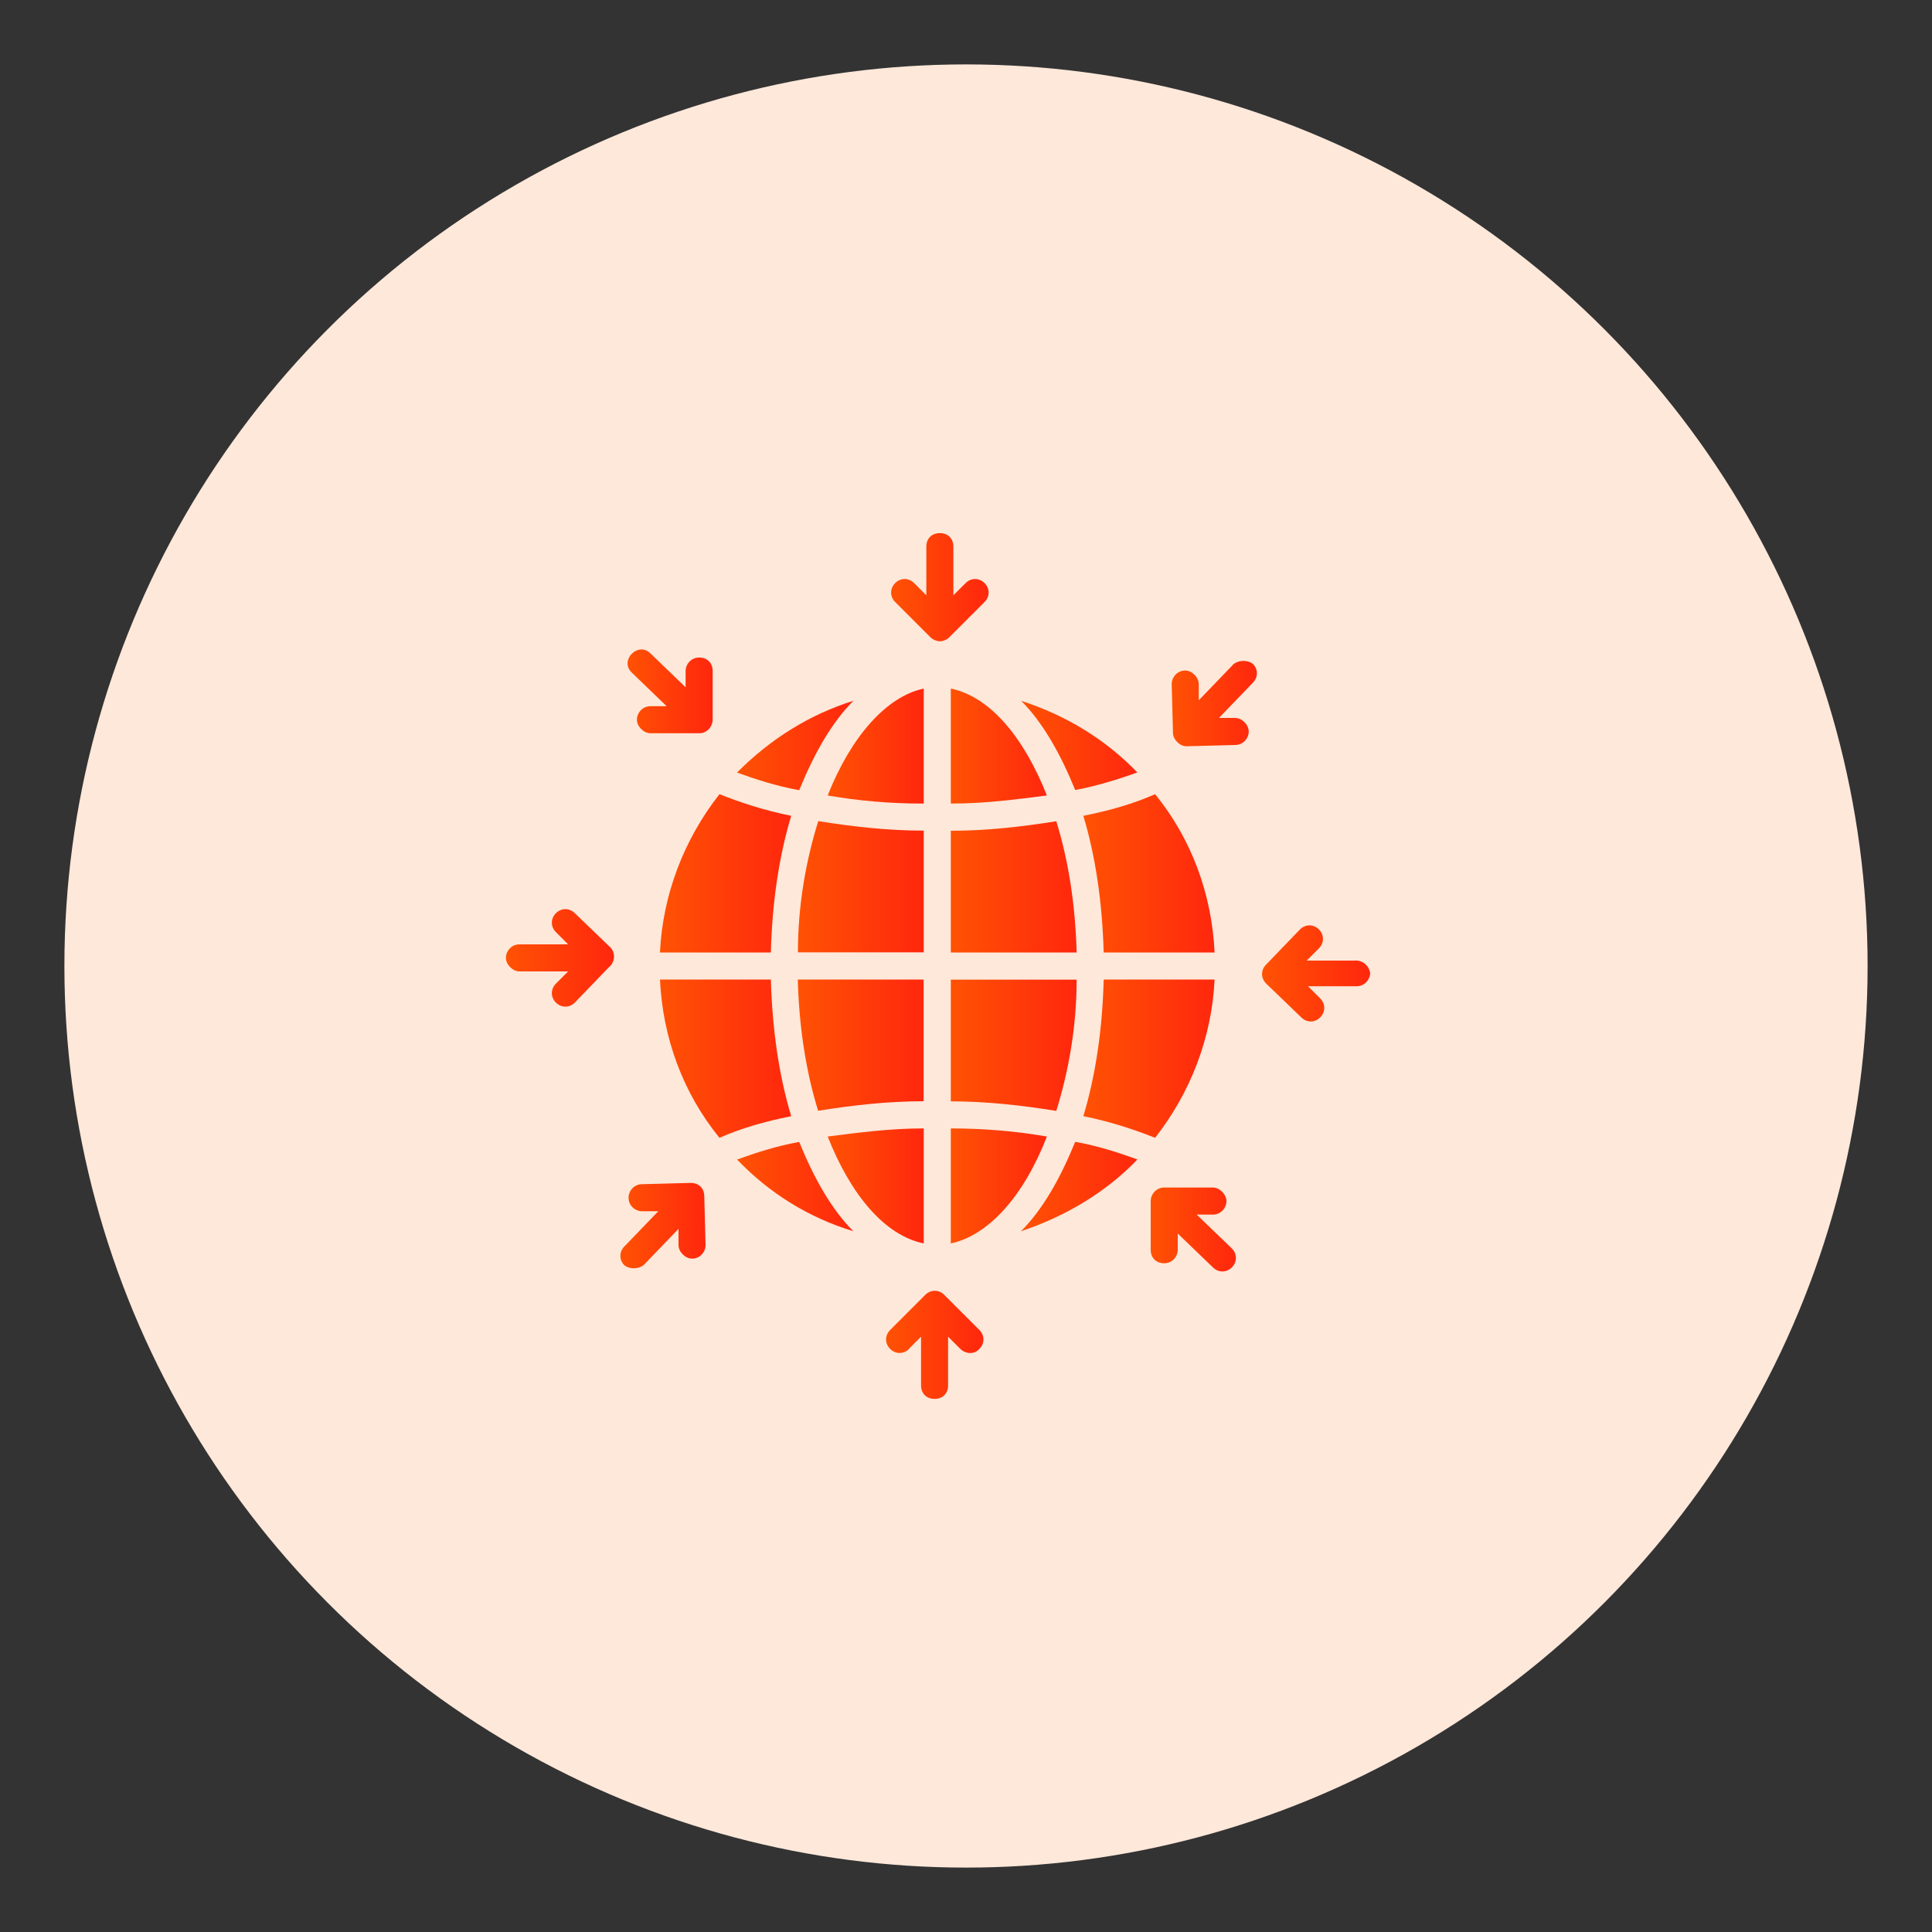 <?xml version="1.0" encoding="UTF-8"?><svg id="Layer_1" xmlns="http://www.w3.org/2000/svg" xmlns:xlink="http://www.w3.org/1999/xlink" viewBox="0 0 150 150"><rect x="0" y="0" width="150" height="150" fill="#333333" stroke="none"/><defs><style>.cls-1{fill:url(#linear-gradient-2);}.cls-2{fill:url(#linear-gradient-17);}.cls-3{fill:url(#linear-gradient-15);}.cls-4{fill:url(#linear-gradient-18);}.cls-5{fill:#fee8da;}.cls-6{fill:url(#linear-gradient-14);}.cls-7{fill:url(#linear-gradient-20);}.cls-8{fill:url(#linear-gradient-6);}.cls-9{fill:url(#linear-gradient-11);}.cls-10{fill:url(#linear-gradient-10);}.cls-11{fill:url(#linear-gradient-16);}.cls-12{fill:url(#linear-gradient-21);}.cls-13{fill:url(#linear-gradient-5);}.cls-14{fill:url(#linear-gradient-7);}.cls-15{fill:url(#linear-gradient-24);}.cls-16{fill:url(#linear-gradient-9);}.cls-17{fill:url(#linear-gradient-22);}.cls-18{fill:url(#linear-gradient-3);}.cls-19{fill:url(#linear-gradient);}.cls-20{fill:url(#linear-gradient-23);}.cls-21{fill:url(#linear-gradient-19);}.cls-22{fill:url(#linear-gradient-4);}.cls-23{fill:url(#linear-gradient-8);}.cls-24{fill:url(#linear-gradient-12);}.cls-25{fill:url(#linear-gradient-13);}</style><linearGradient id="linear-gradient" x1="73.82" y1="92.07" x2="81.27" y2="92.07" gradientUnits="userSpaceOnUse"><stop offset="0" stop-color="#f60"/><stop offset="0" stop-color="#ff5204"/><stop offset="1" stop-color="#ff270d"/></linearGradient><linearGradient id="linear-gradient-2" x1="64.26" y1="57.93" x2="71.72" y2="57.93" xlink:href="#linear-gradient"/><linearGradient id="linear-gradient-3" x1="61.95" y1="81.15" x2="71.72" y2="81.15" xlink:href="#linear-gradient"/><linearGradient id="linear-gradient-4" x1="64.26" y1="92.07" x2="71.72" y2="92.07" xlink:href="#linear-gradient"/><linearGradient id="linear-gradient-5" x1="61.95" y1="68.85" x2="71.72" y2="68.85" xlink:href="#linear-gradient"/><linearGradient id="linear-gradient-6" x1="57.22" y1="92.12" x2="66.25" y2="92.12" xlink:href="#linear-gradient"/><linearGradient id="linear-gradient-7" x1="57.22" y1="57.88" x2="66.25" y2="57.88" xlink:href="#linear-gradient"/><linearGradient id="linear-gradient-8" x1="51.23" y1="67.81" x2="61.42" y2="67.81" xlink:href="#linear-gradient"/><linearGradient id="linear-gradient-9" x1="84.11" y1="67.8" x2="94.3" y2="67.8" xlink:href="#linear-gradient"/><linearGradient id="linear-gradient-10" y1="81.15" x2="83.59" y2="81.15" xlink:href="#linear-gradient"/><linearGradient id="linear-gradient-11" x1="79.28" y1="92.12" x2="88.31" y2="92.12" xlink:href="#linear-gradient"/><linearGradient id="linear-gradient-12" x1="84.11" y1="82.19" x2="94.3" y2="82.19" xlink:href="#linear-gradient"/><linearGradient id="linear-gradient-13" x1="73.82" y1="68.85" x2="83.59" y2="68.85" xlink:href="#linear-gradient"/><linearGradient id="linear-gradient-14" x1="79.28" y1="57.88" x2="88.31" y2="57.88" xlink:href="#linear-gradient"/><linearGradient id="linear-gradient-15" y1="57.93" y2="57.93" xlink:href="#linear-gradient"/><linearGradient id="linear-gradient-16" x1="51.23" y1="82.2" x2="61.42" y2="82.2" xlink:href="#linear-gradient"/><linearGradient id="linear-gradient-17" x1="68.77" y1="104.41" x2="76.34" y2="104.41" xlink:href="#linear-gradient"/><linearGradient id="linear-gradient-18" x1="69.19" y1="45.59" x2="76.76" y2="45.59" xlink:href="#linear-gradient"/><linearGradient id="linear-gradient-19" x1="89.34" y1="95.46" x2="95.96" y2="95.46" xlink:href="#linear-gradient"/><linearGradient id="linear-gradient-20" x1="48.72" y1="53.68" x2="55.33" y2="53.68" xlink:href="#linear-gradient"/><linearGradient id="linear-gradient-21" x1="97.98" y1="75.58" x2="106.38" y2="75.58" xlink:href="#linear-gradient"/><linearGradient id="linear-gradient-22" x1="39.27" y1="74.37" x2="47.66" y2="74.37" xlink:href="#linear-gradient"/><linearGradient id="linear-gradient-23" x1="90.98" y1="54.63" x2="97.59" y2="54.63" xlink:href="#linear-gradient"/><linearGradient id="linear-gradient-24" x1="48.16" y1="95.15" x2="54.78" y2="95.15" xlink:href="#linear-gradient"/></defs><circle id="Ellipse_113" class="cls-5" cx="75" cy="75" r="70"/><g><path class="cls-19" d="M73.82,87.61v8.93c2.94-.63,5.67-3.68,7.46-8.3-2.42-.42-4.94-.63-7.46-.63h0Z"/><path class="cls-1" d="M71.72,62.39v-8.93c-2.94,.63-5.67,3.78-7.46,8.3,2.42,.42,4.83,.63,7.46,.63h0Z"/><path class="cls-18" d="M63.52,86.24c2.63-.42,5.36-.74,8.19-.74v-9.45h-9.77c.1,3.68,.63,7.14,1.58,10.19h0Z"/><path class="cls-22" d="M71.72,87.61c-2.63,0-5.04,.32-7.46,.63,1.79,4.52,4.41,7.67,7.46,8.3v-8.93Z"/><path class="cls-13" d="M71.72,64.49c-2.84,0-5.57-.32-8.19-.74-.95,3.05-1.58,6.51-1.58,10.19h9.77s0-9.45,0-9.45Z"/><path class="cls-8" d="M57.22,90.02c2.52,2.63,5.57,4.52,9.03,5.57-1.68-1.68-3.05-4.1-4.2-6.93-1.79,.32-3.36,.84-4.83,1.37Z"/><path class="cls-14" d="M66.25,54.41c-3.36,1.05-6.41,2.94-9.03,5.57,1.47,.53,3.05,1.05,4.83,1.37,1.16-2.84,2.52-5.25,4.2-6.93h0Z"/><path class="cls-23" d="M59.85,73.95c.1-3.89,.63-7.46,1.58-10.61-2.1-.42-3.99-1.05-5.57-1.68-2.73,3.47-4.41,7.77-4.62,12.29h8.61Z"/><path class="cls-16" d="M85.69,73.95h8.61c-.21-4.52-1.79-8.82-4.62-12.29-1.68,.74-3.47,1.26-5.57,1.68,.95,3.15,1.47,6.72,1.58,10.61h0Z"/><path class="cls-10" d="M73.82,85.51c2.84,0,5.57,.32,8.19,.74,.95-3.05,1.58-6.51,1.58-10.19h-9.77s0,9.45,0,9.45Z"/><path class="cls-9" d="M79.28,95.59c3.47-1.16,6.62-3.05,9.03-5.57-1.47-.53-3.05-1.05-4.83-1.37-1.16,2.84-2.52,5.25-4.2,6.93Z"/><path class="cls-24" d="M85.69,76.05c-.1,3.89-.63,7.46-1.58,10.61,2.1,.42,3.99,1.05,5.57,1.68,2.73-3.47,4.41-7.77,4.62-12.29h-8.61Z"/><path class="cls-25" d="M82.01,63.76c-2.63,.42-5.36,.74-8.19,.74v9.45h9.77c-.1-3.68-.63-7.14-1.58-10.19h0Z"/><path class="cls-6" d="M88.31,59.98c-2.42-2.52-5.46-4.41-9.03-5.57,1.68,1.68,3.05,4.1,4.2,6.93,1.68-.32,3.36-.84,4.83-1.37h0Z"/><path class="cls-3" d="M73.82,62.39c2.63,0,5.04-.32,7.46-.63-1.79-4.52-4.41-7.67-7.46-8.3v8.93Z"/><path class="cls-11" d="M59.85,76.05h-8.61c.21,4.52,1.79,8.82,4.62,12.29,1.68-.74,3.47-1.26,5.57-1.68-.95-3.15-1.47-6.72-1.58-10.61Z"/><path class="cls-2" d="M70.56,104.73l.95-.95v3.78c0,.63,.42,1.05,1.05,1.05s1.05-.42,1.05-1.05v-3.78s.95,.95,.95,.95c.21,.21,.53,.32,.74,.32,.32,0,.53-.1,.74-.32,.42-.42,.42-1.05,0-1.47l-2.73-2.73c-.42-.42-1.05-.42-1.47,0l-2.73,2.73c-.42,.42-.42,1.05,0,1.47,.42,.42,1.05,.42,1.47,0h0Z"/><path class="cls-4" d="M74.97,45.27l-.95,.95v-3.78c0-.63-.42-1.05-1.05-1.05s-1.05,.42-1.05,1.05v3.78l-.95-.95c-.42-.42-1.05-.42-1.47,0-.42,.42-.42,1.05,0,1.47l2.73,2.73c.21,.21,.53,.32,.74,.32s.53-.1,.74-.32l2.73-2.73c.42-.42,.42-1.05,0-1.47s-1.05-.42-1.47,0h0Z"/><path class="cls-21" d="M90.39,98.08c.63,0,1.05-.53,1.05-1.05v-1.26l2.73,2.63c.42,.42,1.05,.42,1.47,0s.42-1.05,0-1.47l-2.73-2.63h1.26c.63,0,1.05-.53,1.05-1.05s-.53-1.05-1.05-1.05h-3.78c-.63,0-1.05,.53-1.05,1.05v3.78c0,.63,.42,1.05,1.05,1.05h0Z"/><path class="cls-7" d="M54.28,51.05c-.63,0-1.05,.53-1.05,1.05v1.26l-2.73-2.63c-.95-.95-2.42,.53-1.47,1.47l2.73,2.63h-1.26c-.63,0-1.05,.53-1.05,1.05s.53,1.05,1.05,1.05h3.78c.63,0,1.05-.53,1.05-1.05v-3.78c0-.63-.42-1.05-1.05-1.05h0Z"/><path class="cls-12" d="M105.23,74.58h-3.78l.95-.95c.42-.42,.42-1.05,0-1.47-.42-.42-1.05-.42-1.47,0l-2.63,2.73c-.42,.42-.42,1.05,0,1.47l2.73,2.63c.42,.42,1.05,.42,1.47,0,.42-.42,.42-1.05,0-1.47l-.95-.95h3.78c.63,0,1.05-.53,1.05-1.05-.11-.53-.53-.95-1.16-.95h0Z"/><path class="cls-17" d="M47.36,73.53l-2.73-2.63c-.42-.42-1.05-.42-1.47,0-.42,.42-.42,1.05,0,1.47l.95,.95h-3.78c-.63,0-1.05,.53-1.05,1.05s.53,1.05,1.05,1.05h3.78l-.95,.95c-.42,.42-.42,1.05,0,1.47,.42,.42,1.05,.42,1.47,0l2.63-2.73c.53-.42,.53-1.16,.11-1.58h0Z"/><path class="cls-20" d="M95.7,51.64l-2.63,2.73v-1.26c0-.53-.53-1.05-1.05-1.05-.63,0-1.05,.53-1.05,1.05l.1,3.78c0,.53,.53,1.05,1.05,1.05l3.78-.1c.63,0,1.05-.53,1.05-1.05s-.53-1.05-1.05-1.05h-1.26l2.63-2.73c.42-.42,.42-1.05,0-1.47-.42-.32-1.16-.32-1.58,.1h0Z"/><path class="cls-15" d="M50.05,98.14l2.63-2.73v1.26c0,.53,.53,1.05,1.05,1.05,.63,0,1.05-.53,1.05-1.05l-.1-3.78c0-.63-.42-1.05-1.05-1.05l-3.78,.1c-.63,0-1.05,.53-1.05,1.05,0,.63,.53,1.05,1.05,1.05h1.26l-2.63,2.73c-.42,.42-.42,1.05,0,1.47,.42,.32,1.16,.32,1.58-.1h0Z"/></g></svg>